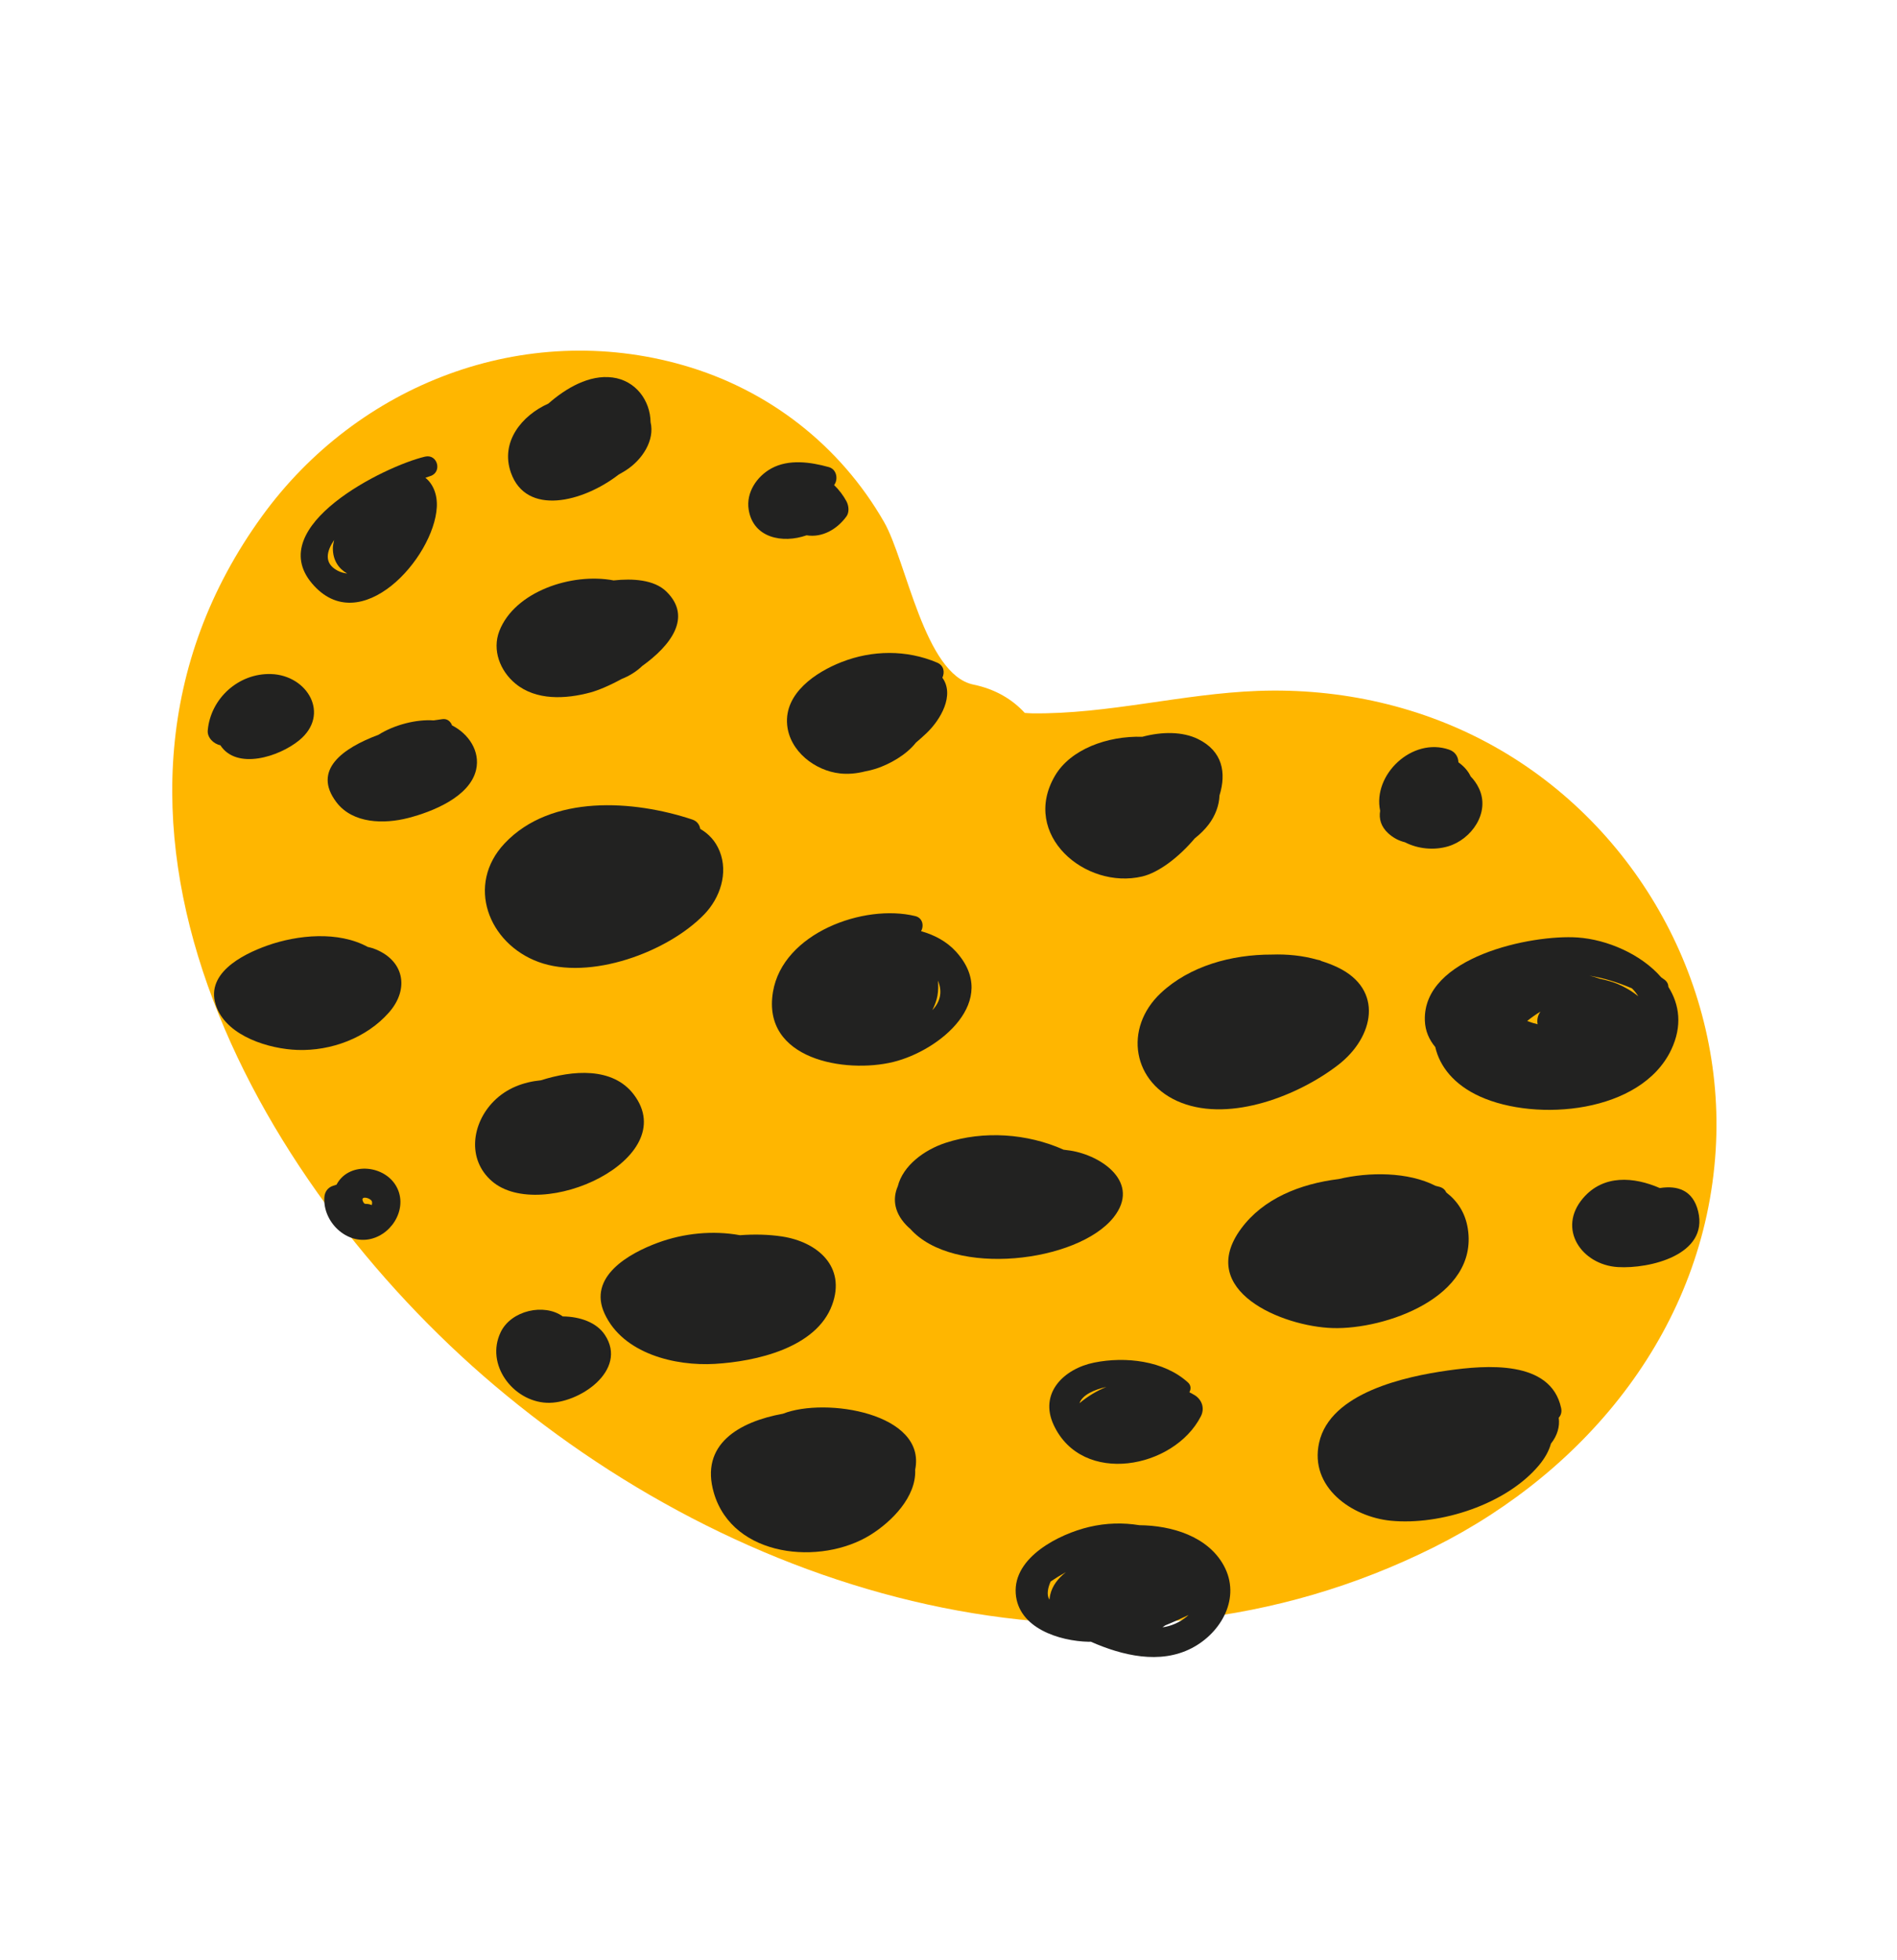 <?xml version="1.0" encoding="UTF-8"?> <svg xmlns="http://www.w3.org/2000/svg" width="213" height="220" viewBox="0 0 213 220" fill="none"><path d="M192.641 129.105C193.788 110.684 183.911 92.853 167.841 83.818C159.744 79.264 150.494 77.207 141.24 77.546C132.747 77.857 124.426 80.166 115.908 80.065C115.627 80.062 115.345 80.03 115.063 80.018C113.671 78.494 111.762 77.345 109.296 76.837C103.798 75.701 101.788 62.983 99.261 58.584C94.316 49.973 86.283 43.74 76.732 40.997C58.854 35.863 40.168 43.117 29.422 57.933C5.353 91.116 28.524 132.669 55.512 155.491C84.577 180.071 125.479 191.384 160.992 173.663C178.391 164.981 191.409 148.898 192.641 129.105Z" fill="#FFB600"></path><path d="M49.045 56.924C49.123 55.502 48.628 54.318 47.764 53.62C47.941 53.561 48.117 53.496 48.296 53.442C49.688 53.016 49.144 50.917 47.722 51.252C43.169 52.324 29.61 59.04 35.017 65.466C40.426 71.897 48.733 62.624 49.045 56.924ZM37.518 60.605C37.451 60.91 37.38 61.214 37.376 61.507C37.362 62.88 38.024 63.82 38.98 64.372C38.624 64.326 38.265 64.237 37.908 64.05C36.287 63.197 36.708 61.814 37.518 60.605Z" fill="#222221"></path><path d="M73.049 47.389C73.012 44.932 71.364 42.709 68.78 42.369C66.165 42.024 63.537 43.569 61.575 45.296C58.58 46.633 56.151 49.604 57.367 53.051C59.09 57.935 65.422 56.398 69.488 53.25C69.737 53.111 69.989 52.971 70.221 52.824C72.167 51.598 73.53 49.375 73.049 47.389Z" fill="#222221"></path><path d="M72.107 74.751C75.281 72.474 77.768 69.288 74.833 66.404C73.445 65.039 71.015 64.917 68.897 65.144C64.17 64.249 57.782 66.409 56.068 70.823C55.238 72.959 56.148 75.293 57.856 76.713C60.199 78.659 63.539 78.467 66.308 77.717C67.164 77.485 68.442 76.952 69.793 76.21C70.664 75.868 71.455 75.379 72.107 74.751Z" fill="#222221"></path><path d="M95.041 57.962C95.388 57.486 95.301 56.749 95.041 56.264C94.702 55.633 94.218 54.983 93.656 54.444C94.131 53.832 93.974 52.679 93.057 52.425C91.008 51.856 88.568 51.505 86.614 52.573C84.976 53.468 83.757 55.285 84.062 57.197C84.57 60.392 87.875 61.027 90.565 60.082C92.321 60.368 93.99 59.408 95.041 57.962Z" fill="#222221"></path><path d="M104.032 82.288C105.622 80.776 107.215 78.015 105.812 76.067C106.094 75.447 105.994 74.697 105.211 74.366C101.792 72.917 97.949 72.957 94.496 74.308C91.599 75.44 88.056 77.807 88.383 81.35C88.656 84.311 91.506 86.509 94.327 86.811C95.284 86.912 96.227 86.813 97.143 86.578C97.56 86.501 97.973 86.402 98.373 86.271C99.932 85.761 101.776 84.711 102.846 83.348C103.257 82.999 103.657 82.643 104.032 82.288Z" fill="#222221"></path><path d="M80.808 95.551C80.338 94.376 79.563 93.58 78.623 93.032C78.554 92.585 78.282 92.165 77.73 91.982C71.178 89.807 61.889 89.118 56.662 94.657C52.285 99.296 54.826 105.898 60.462 107.968C66.221 110.083 74.968 106.887 79.09 102.61C80.852 100.783 81.786 97.991 80.808 95.551Z" fill="#222221"></path><path d="M30.433 75.654C26.779 75.541 23.647 78.396 23.326 81.979C23.255 82.772 23.976 83.499 24.742 83.644C26.576 86.456 31.337 84.944 33.598 83.088C37.127 80.194 34.532 75.781 30.433 75.654Z" fill="#222221"></path><path d="M53.456 86.405C53.944 84.299 52.593 82.343 50.759 81.42C50.598 80.987 50.239 80.65 49.697 80.712C49.421 80.744 49.077 80.793 48.69 80.856C46.736 80.715 44.245 81.362 42.498 82.47C38.491 83.963 35.02 86.43 37.782 90.05C39.625 92.464 43.144 92.499 45.813 91.814C48.529 91.119 52.75 89.45 53.456 86.405Z" fill="#222221"></path><path d="M41.898 106.443C41.702 106.372 41.488 106.335 41.286 106.279C37.992 104.482 33.422 104.916 30.008 106.129C27.125 107.155 22.841 109.358 24.341 113.108C25.639 116.351 30.248 117.733 33.391 117.844C37.164 117.979 41.155 116.502 43.675 113.636C46.028 110.96 45.37 107.691 41.898 106.443Z" fill="#222221"></path><path d="M44.392 132.976C42.941 130.709 39.115 130.434 37.786 132.965C37.665 133.003 37.543 133.042 37.422 133.081C36.816 133.273 36.462 133.756 36.42 134.38C36.234 137.117 38.882 139.727 41.657 139.05C44.22 138.425 45.894 135.322 44.392 132.976ZM41.75 134.826C41.799 134.962 41.785 135.109 41.741 135.256C41.541 135.169 41.325 135.12 41.097 135.122C41.078 135.122 41.073 135.123 41.057 135.124C41.034 135.115 40.993 135.105 40.912 135.091C40.992 135.106 40.892 135.094 40.807 134.95C40.687 134.745 40.679 134.557 40.69 134.517C40.648 134.679 40.831 134.465 40.739 134.47C40.747 134.466 40.755 134.463 40.763 134.458C40.914 134.42 40.936 134.409 41.11 134.436C41.393 134.479 41.696 134.676 41.75 134.826Z" fill="#222221"></path><path d="M71.161 122.845C68.786 119.719 64.257 120.124 60.744 121.249C58.77 121.442 56.897 122.132 55.442 123.6C52.976 126.087 52.405 130.125 55.236 132.575C60.735 137.332 76.653 130.078 71.161 122.845Z" fill="#222221"></path><path d="M107.326 106.794C106.311 105.684 104.946 104.939 103.418 104.514C103.763 103.919 103.607 103.026 102.773 102.822C96.998 101.408 87.894 104.719 86.79 111.332C85.523 118.93 94.924 120.506 100.295 119.194C105.498 117.922 112.372 112.318 107.326 106.794ZM104.686 113.378C104.945 112.862 105.159 112.322 105.262 111.739C105.36 111.186 105.366 110.621 105.313 110.062C105.861 111.365 105.548 112.474 104.686 113.378Z" fill="#222221"></path><path d="M135.711 92.539C136.446 91.574 136.889 90.412 136.928 89.279C137.717 86.735 137.279 84.3 134.506 82.944C132.784 82.104 130.503 82.1 128.266 82.695C124.331 82.577 120.19 84.102 118.451 87.077C114.589 93.682 121.85 99.888 128.26 98.371C130.072 97.944 132.341 96.246 134.15 94.097C134.757 93.619 135.288 93.095 135.711 92.539Z" fill="#222221"></path><path d="M166.058 88.479C165.8 87.939 165.483 87.505 165.129 87.147C164.866 86.57 164.413 86.034 163.755 85.56C163.738 84.972 163.426 84.386 162.713 84.139C158.548 82.697 154.105 86.964 154.967 91C154.813 91.897 155.059 92.782 155.875 93.528C156.447 94.051 157.084 94.372 157.751 94.534C159.217 95.288 161.009 95.458 162.58 94.998C165.217 94.226 167.356 91.202 166.058 88.479Z" fill="#222221"></path><path d="M150.187 108.571C149.597 108.288 148.986 108.061 148.364 107.864C148.302 107.836 148.253 107.794 148.183 107.777C148.09 107.753 147.992 107.736 147.898 107.714C146.259 107.253 144.536 107.078 142.807 107.139C138.271 107.129 133.577 108.427 130.347 111.449C126.116 115.406 127.122 121.629 132.65 123.775C138.233 125.942 145.837 122.951 150.287 119.499C154.274 116.404 155.414 111.067 150.187 108.571Z" fill="#222221"></path><path d="M125.042 136.628C128.111 132.747 123.737 129.691 120.162 129.137C119.92 129.099 119.672 129.073 119.426 129.04C115.347 127.213 110.435 126.878 106.182 128.268C103.778 129.054 101.388 130.82 100.806 133.147C100.181 134.583 100.392 136.249 102.031 137.775C102.083 137.823 102.14 137.863 102.193 137.91C107.026 143.39 121.039 141.688 125.042 136.628Z" fill="#222221"></path><path d="M93.433 146.461C95.015 142.161 91.788 139.391 87.82 138.782C86.311 138.55 84.705 138.517 83.085 138.637C80.029 138.082 76.786 138.412 73.89 139.473C70.599 140.682 65.972 143.301 67.886 147.444C69.961 151.937 75.805 153.347 80.285 153.078C84.852 152.806 91.648 151.311 93.433 146.461Z" fill="#222221"></path><path d="M67.909 149.814C66.983 148.426 65.124 147.771 63.188 147.752C61.104 146.249 57.397 147.073 56.221 149.514C54.467 153.151 57.601 157.269 61.376 157.445C64.929 157.613 70.585 153.83 67.909 149.814Z" fill="#222221"></path><path d="M102.758 164.958C104.041 158.628 92.712 156.789 87.915 158.673C83.001 159.567 78.545 162.101 80.161 167.582C82.299 174.825 92.172 175.737 97.734 172.274C100.119 170.789 102.9 168.01 102.758 164.958Z" fill="#222221"></path><path d="M134.832 158.973C135.281 158.098 134.99 157.153 134.183 156.615C133.977 156.477 133.755 156.385 133.545 156.264C133.737 155.927 133.741 155.488 133.403 155.179C130.694 152.699 126.34 152.23 122.857 152.934C119.469 153.619 116.636 156.351 118.314 159.944C121.515 166.803 131.815 164.851 134.832 158.973ZM124.229 155.665C123.154 156.103 122.135 156.715 121.21 157.49C121.53 156.549 122.9 155.959 124.229 155.665Z" fill="#222221"></path><path d="M137.417 175.73C135.626 172.437 131.572 171.218 127.932 171.185C126.104 170.888 124.211 170.928 122.283 171.384C118.965 172.168 113.761 174.757 114.049 178.849C114.325 182.761 118.977 184.193 122.231 184.269C122.314 184.271 122.395 184.265 122.475 184.261C126.022 185.822 130.235 186.836 133.812 184.985C137.15 183.254 139.363 179.304 137.417 175.73ZM117.811 179.503C117.494 178.98 117.666 178.176 117.97 177.505C118.516 177.132 119.092 176.78 119.691 176.45C118.821 177.129 118.162 177.962 117.925 178.978C117.88 179.169 117.853 179.356 117.838 179.538C117.83 179.525 117.82 179.516 117.811 179.503ZM130.528 182.637C130.633 182.566 130.743 182.5 130.846 182.425C131.73 182.067 132.6 181.671 133.459 181.263C132.776 181.892 131.882 182.378 130.865 182.592C130.753 182.616 130.64 182.62 130.528 182.637Z" fill="#222221"></path><path d="M164.814 137.925C164.537 136.132 163.647 134.801 162.395 133.843C162.271 133.563 162.034 133.325 161.645 133.213C161.497 133.17 161.336 133.135 161.184 133.094C158.1 131.514 153.704 131.528 150.325 132.333C145.968 132.869 141.837 134.528 139.35 137.907C134.232 144.859 143.974 148.89 149.644 149.06C155.516 149.236 166.001 145.596 164.814 137.925Z" fill="#222221"></path><path d="M187.646 117.826C188.92 115.145 188.574 112.742 187.331 110.768C187.327 110.483 187.205 110.199 186.909 109.969C186.782 109.871 186.647 109.783 186.519 109.689C184.274 107.098 180.456 105.452 177.144 105.222C171.977 104.866 159.723 107.398 159.987 114.557C160.03 115.723 160.468 116.695 161.155 117.517C161.66 119.72 163.275 121.751 166.154 123.061C172.518 125.95 184.265 124.941 187.646 117.826ZM171.473 114.596C171.94 114.22 172.44 113.856 172.969 113.543C172.663 113.952 172.55 114.47 172.648 114.96C172.254 114.868 171.863 114.745 171.473 114.596ZM181.639 110.439C181.124 110.222 180.419 110.017 179.596 109.842C179.223 109.701 178.842 109.587 178.458 109.506C180.097 109.776 181.7 110.271 183.246 110.936C183.512 111.206 183.753 111.498 183.952 111.827C183.249 111.245 182.43 110.774 181.639 110.439Z" fill="#222221"></path><path d="M190.674 135.965C190.094 133.571 188.335 133.027 186.366 133.346C183.452 132.076 180.038 131.807 177.753 134.476C174.807 137.917 177.594 141.967 181.657 142.214C185.209 142.428 191.862 140.857 190.674 135.965Z" fill="#222221"></path><path d="M172.77 164.495C173.49 163.642 173.927 162.816 174.142 162.033C174.858 161.138 175.159 160.103 175.018 159.125C175.256 158.869 175.386 158.502 175.289 158.043C174.131 152.577 166.772 153.228 162.564 153.821C157.851 154.486 149.354 156.293 148.11 161.938C147.008 166.938 151.81 170.266 156.183 170.685C161.748 171.216 169.1 168.847 172.77 164.495Z" fill="#222221"></path></svg> 
